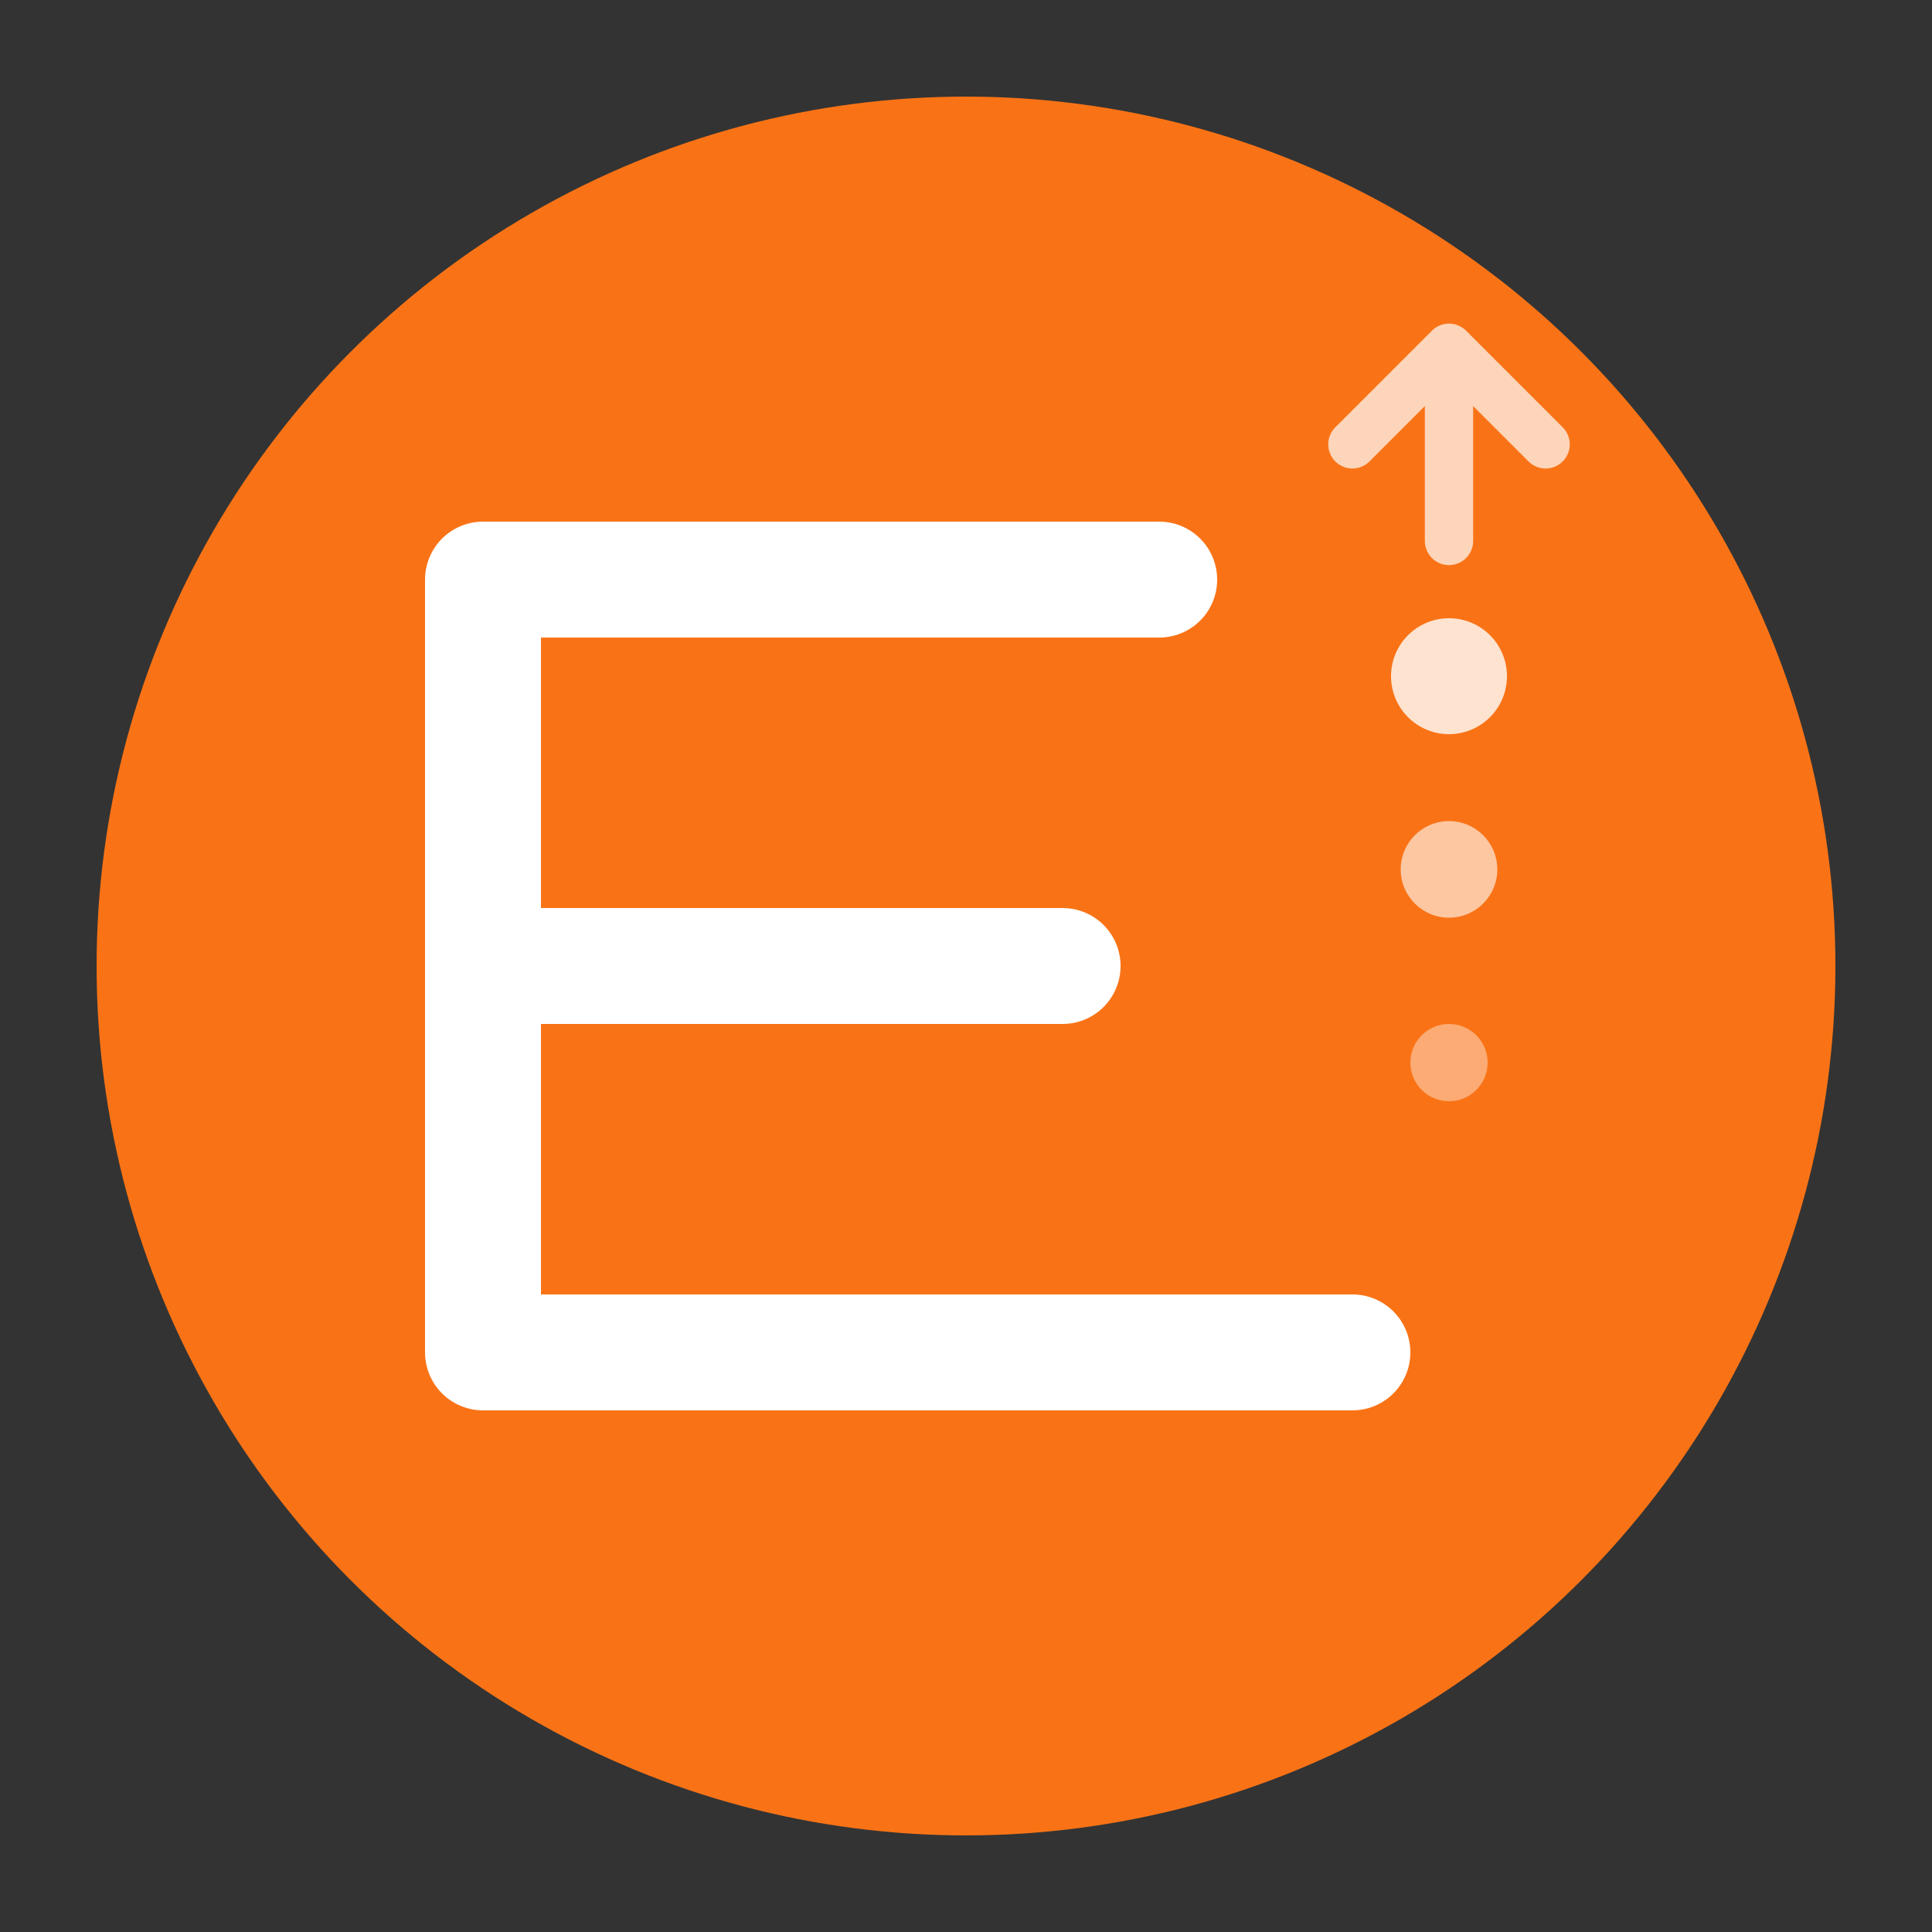 
<svg viewBox="0 0 100 100" xmlns="http://www.w3.org/2000/svg">
  <rect x="0" y="0" width="100" height="100" fill="#333333" stroke="none"/>
  <!-- Background circle -->
  <circle cx="50" cy="50" r="45" fill="#F97316" stroke="none"/>
  
  <!-- Main "E" letterform -->
  <path d="M25 30 L25 70 L70 70 M25 30 L60 30 M25 50 L55 50" 
        stroke="white" 
        stroke-width="6" 
        stroke-linecap="round" 
        stroke-linejoin="round" 
        fill="none"/>
  
  <!-- Decorative dots representing "posts" -->
  <circle cx="75" cy="35" r="3" fill="white" opacity="0.8"/>
  <circle cx="75" cy="45" r="2.5" fill="white" opacity="0.6"/>
  <circle cx="75" cy="55" r="2" fill="white" opacity="0.4"/>
  
  <!-- Small upward arrow for "easy posting" -->
  <path d="M70 23 L75 18 L80 23 M75 18 L75 28" 
        stroke="white" 
        stroke-width="2.5" 
        stroke-linecap="round" 
        stroke-linejoin="round" 
        fill="none" 
        opacity="0.7"/>
</svg>